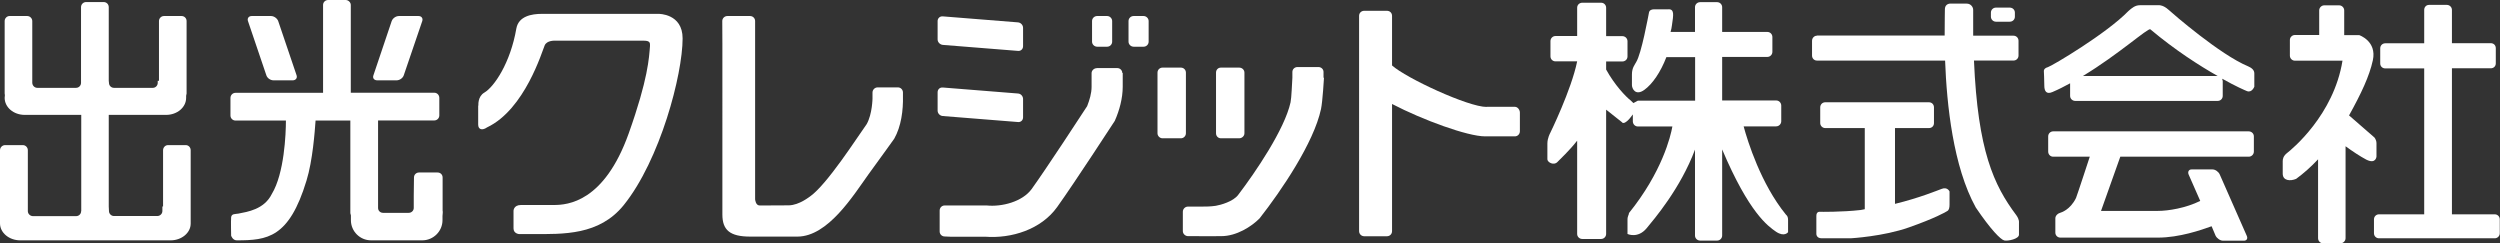 <?xml version="1.0" encoding="UTF-8"?><svg id="_レイヤー_2" xmlns="http://www.w3.org/2000/svg" width="220" height="21.42" viewBox="0 0 220 21.42"><rect x="0" y="0" width="220" height="21.42" fill="#333333" stroke="none"/><defs><style>.cls-1{fill:#fff;}</style></defs><g id="layout-OL"><path class="cls-1" d="M7.15,18.57v-8.46H2.18c-.99,0-1.77-.67-1.77-1.5l.02-.24-.02-.14V1.85c0-.24.2-.44.43-.44h1.56c.23,0,.44.2.44.44v5.44c.01.25.21.44.44.44h3.41c.25,0,.44-.2.44-.44V.63c0-.25.2-.45.45-.45h1.54c.26,0,.45.2.45.45v6.48l.02.18c0,.25.2.44.44.44h3.42c.24,0,.43-.2.43-.44v-.18h.11V1.85c0-.24.2-.44.44-.44h1.55c.25,0,.44.2.44.44v6.38l-.04.2v.18c0,.83-.78,1.5-1.77,1.5h-5.04v8.06l.02.4c0,.24.2.44.44.44h3.81c.25,0,.45-.2.45-.44v-.4h.06v-4.95c0-.24.19-.45.43-.45h1.57c.24,0,.43.2.43.45v6.44c.01.82-.79,1.49-1.77,1.49H1.78c-.98,0-1.78-.67-1.78-1.49v-6.44c0-.24.2-.45.45-.45h1.56c.24,0,.44.2.44.45v5.36c0,.24.21.44.45.44h3.8c.25,0,.44-.2.44-.44"/><path class="cls-1" d="M22.14,1.41h1.71c.26,0,.54.2.63.44l1.62,4.78c.08.24-.08.44-.34.44h-1.69c-.28,0-.55-.2-.63-.44l-1.62-4.78c-.08-.24.07-.44.33-.44M36.83,1.41c.26,0,.41.2.33.44l-1.63,4.78c-.08.24-.36.44-.63.44h-1.7c-.28,0-.43-.2-.34-.44l1.61-4.78c.09-.24.36-.44.64-.44h1.7ZM33.27,10.61v7.69c0,.25.2.43.44.43h2.26c.24,0,.44-.19.44-.43v-1.07l.02-1.61c0-.25.2-.44.44-.44h1.64c.25,0,.44.19.44.44v2.91c.04.15-.01.31-.01.48v.37c0,.97-.8,1.77-1.78,1.77h-4.51c-.98,0-1.77-.8-1.77-1.77v-.42l-.05-.2v-8.15h-3.06c-.07.96-.25,3.51-.8,5.29-1.53,5.04-3.45,5.25-6.14,5.25-.36,0-.49-.41-.49-.41,0,0-.03-1.32,0-1.63.05-.32.36-.26.63-.31.8-.16,2.27-.36,2.95-1.73,1.1-1.81,1.24-5.29,1.24-6.46h-4.44c-.24,0-.44-.2-.44-.44v-1.55c0-.25.2-.45.44-.45h7.71V.44c0-.25.2-.44.45-.44h1.54c.23,0,.45.2.45.44v7.72h7.35c.24,0,.44.2.44.45v1.55c0,.24-.2.44-.44.44h-4.95Z"/><path class="cls-1" d="M42.1,9.28s-.08-.78.52-1.13c.87-.51,2.3-2.62,2.82-5.65.2-1.08,1.35-1.28,2.24-1.28h10.27s2.12-.04,2.12,2.16c0,3.17-1.97,10.69-5.19,14.68-2.16,2.66-5.31,2.54-8.01,2.54h-1.18s-.5-.03-.5-.5v-1.55s0-.51.66-.51h2.89c1.21,0,4.42-.25,6.58-6.28,1.72-4.82,1.8-6.7,1.88-7.71,0-.25.04-.47-.55-.47h-7.82s-.71-.04-.9.42c-.21.47-1.74,5.64-5.07,7.21-.43.3-.78.19-.78-.25v-1.67Z"/><path class="cls-1" d="M64.01,1.41h1.99c.26,0,.45.2.45.44v15.69s.04.54.39.54c.23,0,.18,0,.57,0,.92,0,1.79-.01,2.01-.01.93-.02,1.84-.78,1.86-.78,1.51-1.06,4.17-5.23,4.99-6.37.5-.89.51-2.29.51-2.25v-.53c0-.24.2-.45.45-.45h1.79c.25,0,.44.21.44.45v.31c.03,1.25-.15,2.67-.77,3.76,0,0-1.13,1.58-2.27,3.14-1.36,1.9-3.56,5.45-6.23,5.47h-4.17c-1.79,0-2.45-.58-2.45-1.94V3.94s-.01-2.09-.01-2.09c0-.24.2-.44.45-.44"/><path class="cls-1" d="M107.44,5.95h1.61c.25,0,.46.19.46.44v5.34c0,.24-.22.44-.46.44h-1.61c-.25,0-.43-.2-.43-.44v-5.34c0-.25.18-.44.43-.44"/><path class="cls-1" d="M102.3,5.95h1.62c.24,0,.44.19.44.44v5.34c0,.24-.2.44-.44.44h-1.62c-.23,0-.44-.2-.44-.44v-5.34c0-.25.2-.44.44-.44"/><path class="cls-1" d="M130.82,9.4h2.49c.25,0,.44.27.44.51v1.64c0,.24-.19.45-.44.45h-2.62c-1.55,0-5.5-1.45-8.19-2.85v11.19c0,.25-.19.45-.45.45h-2c-.25,0-.45-.2-.45-.45V1.39c0-.25.2-.44.45-.44h2c.26,0,.45.19.45.44v4.37c1.25,1.12,6.7,3.65,8.32,3.65"/><path class="cls-1" d="M206.72,10.16l2.22,1.93s.19.2.19.52v1.17s-.05.69-.89.27c-.57-.3-1.24-.75-1.83-1.18v8.09c0,.24-.2.45-.45.45h-1.53c-.25,0-.44-.21-.44-.45v-6.94c-.61.65-1.26,1.23-1.93,1.72-.52.22-1.18.17-1.18-.46v-1.1c0-.18.04-.45.4-.73.4-.31,4.09-3.33,4.86-8.11h-4.19c-.24,0-.44-.2-.44-.44v-1.38c0-.25.21-.44.44-.44h2.14V.91c0-.23.2-.44.44-.44h1.32c.24,0,.44.21.44.44v2.18h1.32s1.57.52,1.2,2.22c-.31,1.41-1.02,2.91-2.1,4.86"/><path class="cls-1" d="M213.78.43h1.54c.25,0,.45.2.45.44v2.93h3.42c.26,0,.44.19.44.44v1.34c0,.25-.19.43-.44.43h-3.42v12.85h3.77c.24,0,.44.19.44.44v1.23c0,.25-.21.44-.44.44h-10.19c-.25,0-.44-.2-.44-.44v-1.23c0-.25.2-.44.44-.44h3.98V6.02h-3.43c-.25,0-.44-.19-.44-.43v-1.34c0-.25.2-.44.44-.44h3.43V.87c0-.24.17-.44.43-.44"/><path class="cls-1" d="M195.55,6.92l.05.21v1.31c0,.25-.2.44-.44.44h-12.54c-.24,0-.45-.19-.45-.44v-1.11c-.51.28-1.04.55-1.56.77-.55.24-.71-.12-.71-.55s-.04-1.29-.04-1.29c0,0-.04-.24.35-.35.39-.12,5.2-2.98,7.09-4.94.31-.27.59-.51,1.01-.51h1.73s.35,0,.78.39c.43.39,4.55,3.96,7,4.98.28.12.56.31.56.62v1.18s-.21.55-.64.39c-.18-.07-1.01-.43-2.2-1.1M183.29,6.69h11.87c-1.61-.91-3.75-2.28-5.93-4.11-.2-.15-2.78,2.2-5.94,4.11"/><path class="cls-1" d="M159.9,3.13h11.23c0-1.28.02-2.14.02-2.29,0-.61.58-.52.58-.52,0,0,1.06,0,1.35,0,.33,0,.56.28.56.55v2.27h3.54c.26,0,.45.2.45.45v1.3c0,.25-.2.44-.45.44h-3.47c.34,7.93,1.74,10.96,3.72,13.6.29.4.24.65.24.65v1.07c0,.38-.98.58-1.29.51-.32-.07-1.19-.95-2.51-2.9-1.99-3.59-2.56-9.07-2.7-12.93h-11.28c-.24,0-.43-.19-.43-.44v-1.3c0-.25.2-.45.43-.45M175.64.67h1.22c.26,0,.45.2.45.44v.36c0,.24-.19.44-.45.44h-1.22c-.24,0-.44-.2-.44-.44v-.36c0-.25.2-.44.44-.44M159.84,18.99c0-.42.34-.35.34-.35,0,0,1.9.03,3.56-.16l.36-.07v-7.14h-3.48c-.24,0-.44-.2-.44-.44v-1.38c0-.25.19-.45.44-.45h9.13c.26,0,.44.2.44.45v1.38c0,.25-.18.44-.44.44h-2.99v6.67c2.17-.53,3.75-1.19,4.11-1.32.51-.2.69.23.69.23v1.14c0,.27-.04.48-.18.57-.14.1-1.14.66-3.39,1.45-2.25.8-5.13.96-5.13.96h-2.55c-.49,0-.47-.4-.47-.4v-1.59Z"/><path class="cls-1" d="M149.17,13.14c-1.29,3.46-3.63,6.17-4.27,6.95-.78.93-1.68.5-1.68.5v-1.28c0-.31.16-.47.12-.55,2.93-3.63,3.68-6.78,3.83-7.63h-3.04c-.25,0-.44-.21-.44-.45v-.61c-.16.22-.34.45-.5.58-.36.31-.45.11-.45.11l-1.4-1.11v10.94c0,.24-.2.44-.44.44h-1.66c-.25,0-.45-.2-.45-.44v-8.21c-.71.91-1.49,1.61-1.7,1.84-.34.4-.92.06-.92-.2v-1.39c0-.49.25-.93.25-.93,0,0,1.86-3.79,2.37-6.3h-1.91c-.24,0-.44-.19-.44-.44v-1.34c0-.25.2-.45.44-.45h1.91V.68c0-.25.2-.44.45-.44h1.66c.25,0,.44.2.44.44v2.5h1.42c.26,0,.46.2.46.45v1.34c0,.25-.2.44-.46.44h-1.42v.71c.74,1.35,1.72,2.38,2.17,2.73l.23.22.39-.21h5.04v-3.83h-2.53c-.51,1.33-1.23,2.37-1.94,2.88-.78.56-1.09-.12-1.09-.42v-.94c0-.59.25-.84.37-1.08.47-.75,1.06-4.02,1.14-4.41.04-.15.2-.23.41-.24h1.21c.17,0,.45-.05.49.37.02.2-.02.53-.1,1.04-.02.18-.06.38-.12.58h2.15V.63c0-.24.2-.44.45-.44h1.5c.24,0,.44.2.44.44v2.18h3.97c.26,0,.45.2.45.45v1.3c0,.25-.2.45-.45.45h-3.97v3.83h4.75c.26,0,.45.21.45.45v1.38c0,.24-.2.45-.45.45h-2.86c.36,1.34,1.53,5.07,3.71,7.75,0,.04.2.08.2.5v1.06s-.31.46-1.06-.04c-.71-.49-2.37-1.65-4.74-7.24v7.58c0,.24-.2.44-.44.44h-1.5c-.25,0-.45-.2-.45-.44v-7.6Z"/><path class="cls-1" d="M82.96,1.44l6.64.53c.24.03.43.24.43.48v1.62c0,.25-.2.43-.43.41l-6.64-.53c-.25-.03-.45-.24-.45-.48v-1.62c0-.24.2-.43.45-.41"/><path class="cls-1" d="M82.96,7.7l6.64.53c.24.02.43.24.43.48v1.62c0,.25-.2.43-.43.41l-6.64-.53c-.25-.02-.45-.23-.45-.48v-1.61c0-.26.2-.44.45-.42"/><path class="cls-1" d="M99.76,1.41h.88c.23,0,.44.2.44.44v1.82c0,.24-.2.44-.44.44h-.88c-.25,0-.45-.21-.45-.44v-1.82c0-.24.2-.44.45-.44"/><path class="cls-1" d="M96.55,1.41h.88c.23,0,.44.2.44.44v1.82c0,.24-.2.44-.44.44h-.88c-.25,0-.45-.21-.45-.44v-1.82c0-.24.2-.44.45-.44"/><path class="cls-1" d="M116.51,6.85s-.12,2.08-.26,2.74c-.63,2.97-3.5,7.2-5.41,9.63-.71.72-2.03,1.56-3.36,1.56-.86.02-1.65,0-2.37,0h-.14s-.43,0-.43,0c-.23,0-.45-.2-.45-.44v-1.71c0-.25.21-.45.45-.45h1.24c.34,0,.74,0,1.21-.07.43-.07,1.54-.38,1.97-.96,1.51-1.98,4.09-5.77,4.61-8.15.09-.46.12-1.62.16-2.16v-.51c0-.24.2-.43.45-.43h1.84c.25,0,.45.19.45.43v.51h.04Z"/><path class="cls-1" d="M186.59,13.78l-1.7,4.78h5.01c.9,0,2.46-.25,3.72-.88l-1.02-2.32c-.1-.23.01-.45.25-.45h1.86c.24,0,.53.21.63.45l2.37,5.38c.12.25,0,.44-.24.44h-1.85c-.24,0-.53-.2-.65-.44l-.35-.83c-.91.33-2.84,1-4.72,1h-8.59c-.25,0-.44-.2-.44-.44v-1.26c0-.24.23-.44.47-.5,0,0,.83-.22,1.35-1.29.13-.33,1.21-3.63,1.21-3.63h-3.22c-.25,0-.44-.2-.44-.45v-1.34c0-.25.2-.44.44-.44h17.21c.24,0,.45.19.45.44v1.34c0,.25-.21.45-.45.45h-11.3Z"/><path class="cls-1" d="M96.51,5.99h1.8c.26,0,.45.2.45.43h.04v1.21c0,1.02-.29,2.09-.7,3.01,0,0-3.59,5.52-5.07,7.58-1.41,1.97-4.01,2.79-6.35,2.61h-3.07l-.47-.02c-.26,0-.45-.2-.45-.44v-1.84c0-.25.19-.45.45-.45h3.68c1.33.14,3.15-.32,3.97-1.45,1.35-1.88,4.4-6.55,4.88-7.29.21-.54.39-1.12.39-1.7v-1.21c0-.23.22-.43.45-.43"/></g></svg>